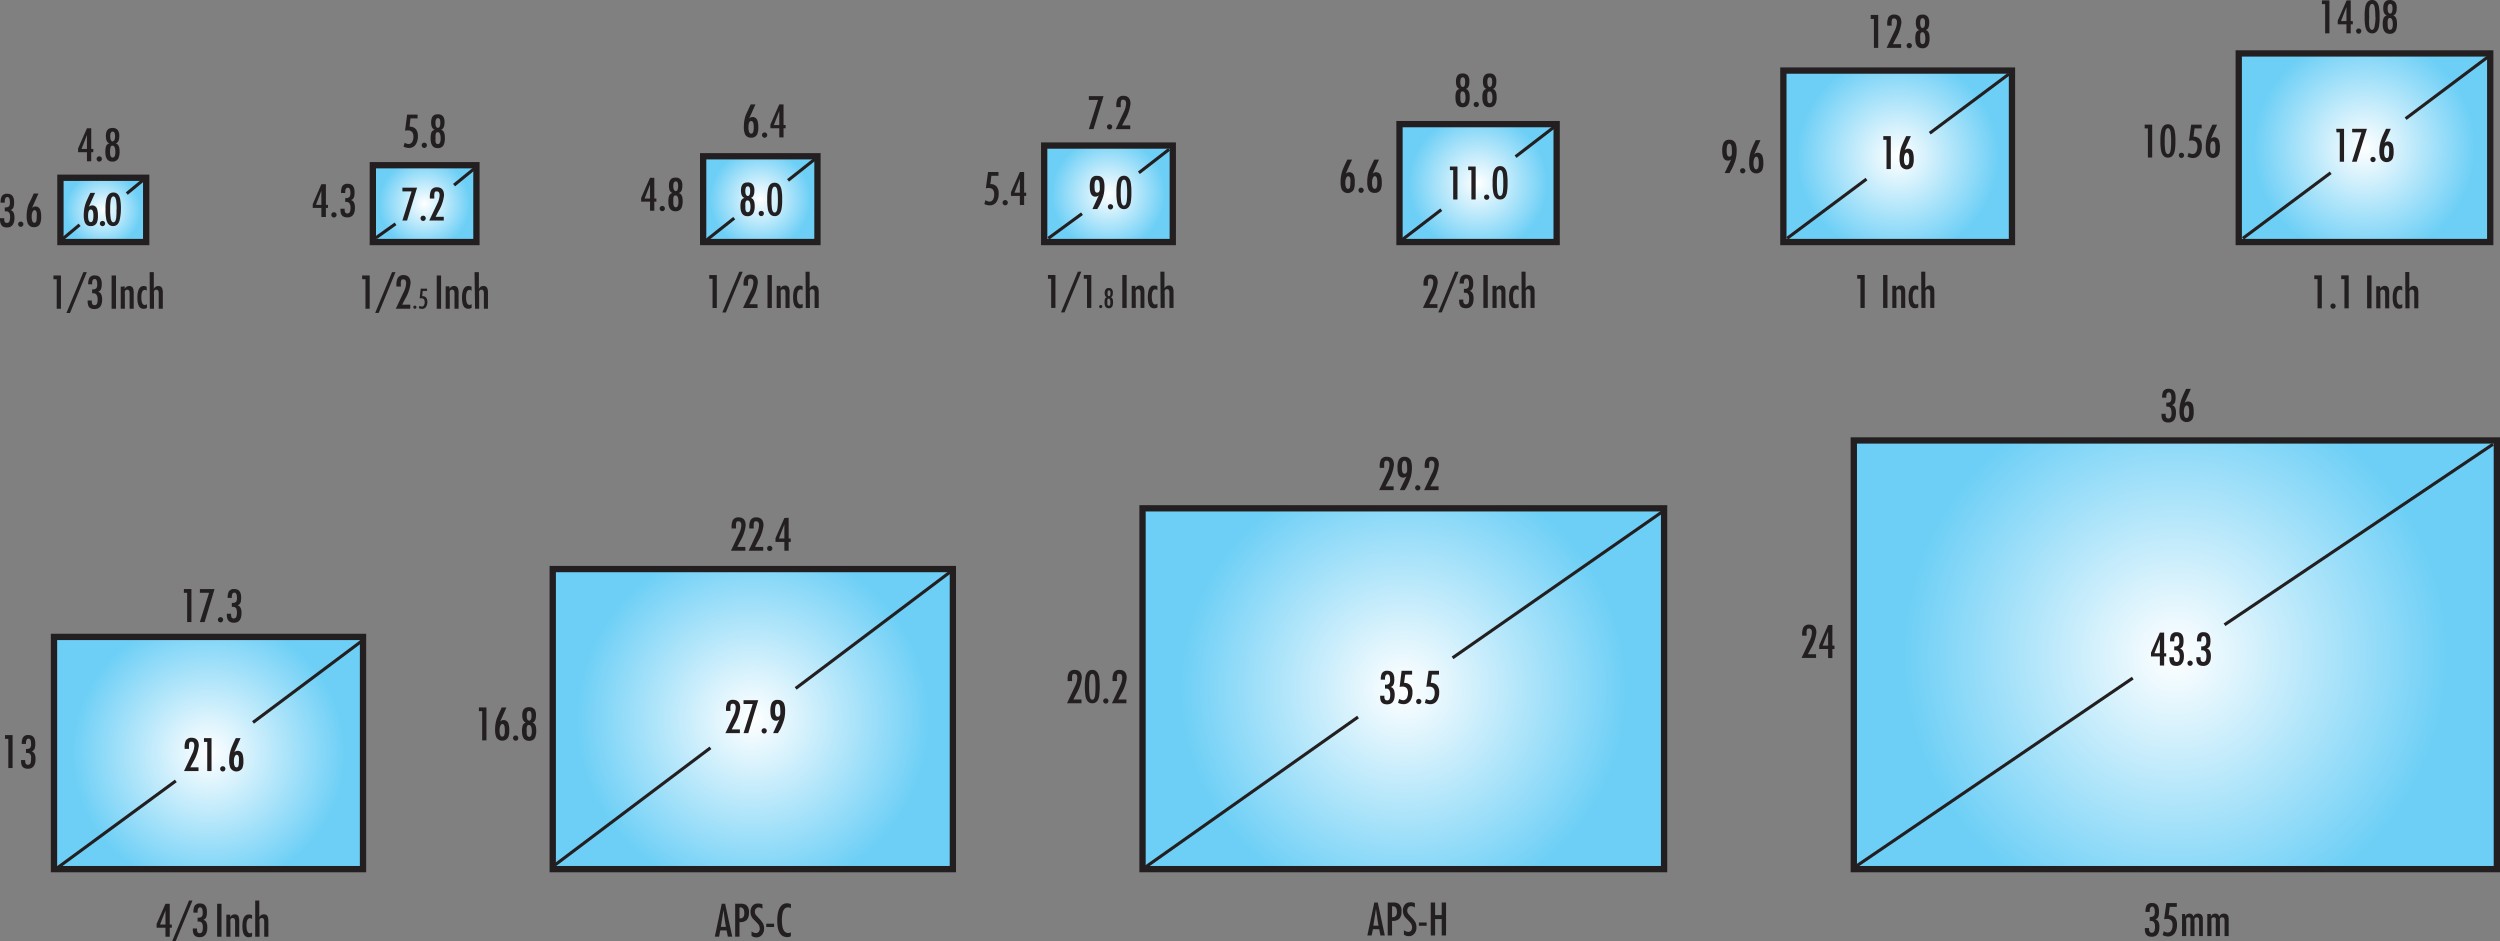 <svg xmlns="http://www.w3.org/2000/svg" xmlns:xlink="http://www.w3.org/1999/xlink" viewBox="0 0 396.75 149.38"><rect x="0" y="0" width="396.75" height="149.38" fill="#808080" stroke="none"/><defs><style>.cls-1,.cls-10,.cls-11,.cls-13,.cls-2,.cls-3,.cls-4,.cls-5,.cls-6,.cls-7,.cls-8,.cls-9{stroke:#231f20;}.cls-1{fill:url(#Cyan_radial_);}.cls-2{fill:url(#Cyan_radial_2);}.cls-3{fill:url(#Cyan_radial_3);}.cls-4{fill:url(#Cyan_radial_4);}.cls-5{fill:url(#Cyan_radial_5);}.cls-6{fill:url(#Cyan_radial_6);}.cls-7{fill:url(#Cyan_radial_7);}.cls-8{fill:url(#Cyan_radial_8);}.cls-9{fill:url(#Cyan_radial_9);}.cls-10{fill:url(#Cyan_radial_10);}.cls-11{fill:url(#Cyan_radial_11);}.cls-12{fill:#231f20;}.cls-13{fill:none;stroke-width:0.5px;}</style><radialGradient id="Cyan_radial_" cx="16.39" cy="33.31" r="6.01" gradientUnits="userSpaceOnUse"><stop offset="0" stop-color="#fff"/><stop offset="1" stop-color="#6dcff6"/></radialGradient><radialGradient id="Cyan_radial_2" cx="67.39" cy="32.32" r="7.24" xlink:href="#Cyan_radial_"/><radialGradient id="Cyan_radial_3" cx="120.66" cy="31.61" r="8.02" xlink:href="#Cyan_radial_"/><radialGradient id="Cyan_radial_4" cx="175.92" cy="30.76" r="9.02" xlink:href="#Cyan_radial_"/><radialGradient id="Cyan_radial_5" cx="234.57" cy="29.06" r="11.02" xlink:href="#Cyan_radial_"/><radialGradient id="Cyan_radial_6" cx="301.17" cy="24.8" r="16.04" xlink:href="#Cyan_radial_"/><radialGradient id="Cyan_radial_7" cx="375.24" cy="23.44" r="17.64" xlink:href="#Cyan_radial_"/><radialGradient id="Cyan_radial_8" cx="33.09" cy="119.51" r="21.69" xlink:href="#Cyan_radial_"/><radialGradient id="Cyan_radial_9" cx="119.47" cy="114.12" r="28.06" xlink:href="#Cyan_radial_"/><radialGradient id="Cyan_radial_10" cx="222.71" cy="109.3" r="35.58" xlink:href="#Cyan_radial_"/><radialGradient id="Cyan_radial_11" cx="345.22" cy="103.92" r="43.36" xlink:href="#Cyan_radial_"/></defs><g id="Layer_2" data-name="Layer 2"><g id="sensor_art" data-name="sensor art"><rect class="cls-1" x="9.59" y="28.21" width="13.61" height="10.2"/><rect class="cls-2" x="59.17" y="26.22" width="16.44" height="12.19"/><rect class="cls-3" x="111.59" y="24.8" width="18.14" height="13.61"/><rect class="cls-4" x="165.71" y="23.1" width="20.41" height="15.31"/><rect class="cls-5" x="222.1" y="19.7" width="24.94" height="18.71"/><rect class="cls-6" x="283.02" y="11.2" width="36.28" height="27.21"/><rect class="cls-7" x="355.29" y="8.48" width="39.91" height="29.93"/><rect class="cls-8" x="8.57" y="101.08" width="49.04" height="36.85"/><rect class="cls-9" x="87.72" y="90.31" width="63.5" height="47.62"/><rect class="cls-10" x="181.32" y="80.67" width="82.77" height="57.26"/><rect class="cls-11" x="294.2" y="69.9" width="102.05" height="68.03"/></g><g id="Layer_1-2" data-name="Layer 1"><path class="cls-12" d="M112.56,43.65h1.2v5.23h-.68V44.24h-.52Z"/><path class="cls-12" d="M117.32,43.12h.55l-2.68,6.47h-.56Z"/><path class="cls-12" d="M119.1,43.58q1.17,0,1.17,1.29a6.47,6.47,0,0,1-.91,2.56l-.44.85h1.3v.6h-2.31l1.27-2.69a3.31,3.31,0,0,0,.38-1.36c0-.42-.16-.62-.47-.62s-.32.14-.37.41a3.62,3.62,0,0,0,0,.59v.13H118v-.18a2.54,2.54,0,0,1,.18-1.11A1,1,0,0,1,119.1,43.58Z"/><path class="cls-12" d="M122.49,43.65v5.23h-.69V43.65Z"/><path class="cls-12" d="M123.87,45.37v.4a.77.77,0,0,1,.72-.45.6.6,0,0,1,.62.37,2.12,2.12,0,0,1,.1.78v2.41h-.65V46.45c0-.37-.13-.55-.39-.55a.34.34,0,0,0-.36.28,2,2,0,0,0,0,.51v2.19h-.65V45.37Z"/><path class="cls-12" d="M127.37,45.43v.66h0a.33.33,0,0,0-.3-.16c-.38,0-.58.39-.58,1.16s.19,1.23.57,1.23a.56.56,0,0,0,.33-.13v.6a1,1,0,0,1-.53.14c-.69,0-1-.59-1-1.78s.34-1.83,1-1.83A1.31,1.31,0,0,1,127.37,45.43Z"/><path class="cls-12" d="M127.84,43.12h.65v2.65a.77.77,0,0,1,.72-.45.6.6,0,0,1,.62.37,2.12,2.12,0,0,1,.1.78v2.41h-.65V46.45c0-.37-.13-.55-.39-.55a.34.34,0,0,0-.36.28,2,2,0,0,0,0,.51v2.19h-.65Z"/><path class="cls-12" d="M14.48,20.36v3.28h.33v.51h-.33v1.44H13.8V24.15H12.39v-.59l1.41-3.2Zm-.68,3.28V21.42l-.86,2.22Z"/><path class="cls-12" d="M15.75,25.65a.41.41,0,0,1-.29-.13.42.42,0,0,1-.13-.3.41.41,0,0,1,.13-.29.4.4,0,0,1,.29-.12.42.42,0,0,1,.3.12.4.4,0,0,1,.12.29.41.41,0,0,1-.12.3A.43.43,0,0,1,15.75,25.65Z"/><path class="cls-12" d="M17.37,22.76h0q-.57-.2-.57-1.17c0-.86.35-1.28,1-1.28a1,1,0,0,1,.89.34,1.47,1.47,0,0,1,.24.94q0,1-.57,1.17h0c.41.1.62.52.62,1.26a2.55,2.55,0,0,1-.2,1.12,1,1,0,0,1-.93.51c-.76,0-1.13-.51-1.13-1.53a3.24,3.24,0,0,1,.08-.82A.74.74,0,0,1,17.37,22.76ZM17.88,25c.29,0,.43-.29.43-.88s-.14-1-.43-1-.31.13-.37.39a3,3,0,0,0-.05.63C17.46,24.74,17.6,25,17.88,25Zm0-2.58c.25,0,.38-.27.38-.8s-.13-.73-.38-.73-.39.24-.39.73S17.63,22.45,17.89,22.45Z"/><path class="cls-12" d="M119.14,16.57h.75l-1,2.24h0a.78.78,0,0,1,.54-.24.8.8,0,0,1,.78.58,3.3,3.3,0,0,1,.13,1.07,2.6,2.6,0,0,1-.18,1.11,1,1,0,0,1-.94.52,1,1,0,0,1-1-.58,3.06,3.06,0,0,1-.17-1.19,5.66,5.66,0,0,1,.3-1.83C118.48,18,118.73,17.41,119.14,16.57Zm.48,3.66a2.55,2.55,0,0,0-.05-.63q-.09-.39-.36-.39c-.28,0-.43.34-.43,1s.15,1,.43,1S119.62,20.9,119.62,20.23Z"/><path class="cls-12" d="M121.34,21.86a.43.43,0,0,1-.41-.43.41.41,0,0,1,.41-.41.41.41,0,0,1,.3.12.4.4,0,0,1,.12.29.41.41,0,0,1-.12.3A.42.42,0,0,1,121.34,21.86Z"/><path class="cls-12" d="M124.35,16.57v3.28h.33v.51h-.33V21.8h-.68V20.36h-1.41v-.59l1.41-3.2Zm-.68,3.28V17.63l-.86,2.22Z"/><path class="cls-12" d="M64.61,18.19h1.66v.6H65.14L65,20.11a1.22,1.22,0,0,1,1,.39,1.67,1.67,0,0,1,.32,1.08A2.37,2.37,0,0,1,66,22.89a1.25,1.25,0,0,1-1.15.59,2,2,0,0,1-.81-.21l.18-.62a1.41,1.41,0,0,0,.61.21.66.66,0,0,0,.62-.41,1.61,1.61,0,0,0,.16-.76q0-1-.9-1a1.91,1.91,0,0,0-.43.06Z"/><path class="cls-12" d="M67.33,23.48a.37.37,0,0,1-.29-.13.41.41,0,0,1-.12-.3.41.41,0,0,1,.41-.41.41.41,0,0,1,.3.12.4.4,0,0,1,.12.29.41.41,0,0,1-.12.3A.38.38,0,0,1,67.33,23.48Z"/><path class="cls-12" d="M69,20.59h0c-.39-.13-.58-.52-.58-1.17,0-.85.35-1.28,1-1.28a1.07,1.07,0,0,1,.9.34,1.56,1.56,0,0,1,.23.94q0,1-.57,1.17h0c.42.1.62.52.62,1.26A2.54,2.54,0,0,1,70.41,23a1,1,0,0,1-.94.51c-.75,0-1.13-.51-1.13-1.53a3.24,3.24,0,0,1,.08-.82A.76.76,0,0,1,69,20.59Zm.5,2.27c.29,0,.43-.29.43-.88s-.14-1-.43-1-.31.13-.37.39a3.21,3.21,0,0,0,0,.63C69.05,22.57,69.19,22.86,69.46,22.86Zm0-2.58c.25,0,.38-.27.38-.8s-.13-.73-.38-.73-.39.25-.39.73S69.21,20.28,69.47,20.28Z"/><path class="cls-12" d="M172.8,15.26h2.33l-1.59,5.23h-.74l1.46-4.63H172.8Z"/><path class="cls-12" d="M176.1,20.55a.38.38,0,0,1-.3-.13.4.4,0,0,1-.12-.29.41.41,0,0,1,.12-.3.44.44,0,0,1,.3-.11.44.44,0,0,1,.29.11.41.41,0,0,1,.12.3.4.4,0,0,1-.12.29A.37.37,0,0,1,176.1,20.55Z"/><path class="cls-12" d="M178.25,15.2c.78,0,1.16.43,1.16,1.29a6.41,6.41,0,0,1-.9,2.56l-.44.85h1.3v.59h-2.31l1.27-2.68a3.31,3.31,0,0,0,.38-1.36c0-.42-.16-.63-.47-.63s-.32.14-.37.42a3.56,3.56,0,0,0,0,.58V17h-.71v-.19a2.52,2.52,0,0,1,.18-1.1A1,1,0,0,1,178.25,15.2Z"/><path class="cls-12" d="M1,33.54H.76v-.63H.85a.76.76,0,0,0,.59-.18,1.06,1.06,0,0,0,.13-.62c0-.55-.13-.84-.4-.84S.76,31.5.76,32v.16H.1v0a2.11,2.11,0,0,1,.17-1,.94.94,0,0,1,.88-.41c.73,0,1.09.45,1.09,1.35a2.71,2.71,0,0,1-.08.74.76.76,0,0,1-.5.5h0c.43.11.64.51.64,1.21,0,1-.4,1.55-1.2,1.55S0,35.6,0,34.79v-.16H.67v.17c0,.39.14.58.43.58A.43.43,0,0,0,1.53,35a2.24,2.24,0,0,0,.07-.62C1.6,33.83,1.39,33.54,1,33.54Z"/><path class="cls-12" d="M3.28,36A.37.37,0,0,1,3,35.87a.41.41,0,0,1-.13-.29.42.42,0,0,1,.13-.3.44.44,0,0,1,.29-.11.46.46,0,0,1,.3.11.41.41,0,0,1,.12.3.4.4,0,0,1-.12.29A.39.39,0,0,1,3.28,36Z"/><path class="cls-12" d="M5.35,30.71H6.1L5.08,33h0a.77.77,0,0,1,.54-.23.78.78,0,0,1,.78.58,3.19,3.19,0,0,1,.13,1.06,2.65,2.65,0,0,1-.18,1.12,1,1,0,0,1-.94.52,1,1,0,0,1-1-.59,3,3,0,0,1-.18-1.18,5.57,5.57,0,0,1,.3-1.83C4.69,32.11,5,31.55,5.35,30.71Zm.48,3.67a3.39,3.39,0,0,0,0-.64c-.06-.26-.19-.39-.37-.39s-.43.34-.43,1,.15,1,.43,1S5.83,35.05,5.83,34.38Z"/><path class="cls-12" d="M103.84,28.23v3.28h.33V32h-.33v1.44h-.68V32h-1.41v-.59l1.41-3.2Zm-.68,3.28V29.29l-.86,2.22Z"/><path class="cls-12" d="M105.11,33.51a.41.41,0,0,1-.42-.42.4.4,0,0,1,.12-.29.41.41,0,0,1,.3-.12.41.41,0,0,1,.41.41.41.41,0,0,1-.12.3A.4.4,0,0,1,105.11,33.51Z"/><path class="cls-12" d="M106.73,30.63v0c-.38-.12-.57-.51-.57-1.16,0-.86.34-1.28,1-1.28a1,1,0,0,1,.89.34,1.47,1.47,0,0,1,.24.94q0,1-.57,1.17h0c.41.1.62.52.62,1.26a2.55,2.55,0,0,1-.2,1.12,1,1,0,0,1-.93.51q-1.14,0-1.14-1.53a2.76,2.76,0,0,1,.09-.82A.74.74,0,0,1,106.73,30.63Zm.51,2.27c.29,0,.43-.29.43-.88s-.14-1-.43-1-.32.13-.38.39a4.26,4.26,0,0,0,0,.63C106.82,32.61,107,32.9,107.24,32.9Zm0-2.58c.25,0,.38-.27.38-.8s-.13-.73-.38-.73-.39.24-.39.73S107,30.32,107.25,30.32Z"/><path class="cls-12" d="M51.72,29.23v3.28h.33V33h-.33v1.44H51V33H49.63v-.59L51,29.23ZM51,32.51V30.29l-.86,2.22Z"/><path class="cls-12" d="M53,34.52a.42.42,0,0,1-.3-.13.41.41,0,0,1-.12-.3.4.4,0,0,1,.12-.29.41.41,0,0,1,.3-.12.4.4,0,0,1,.29.12.41.41,0,0,1,.13.29.42.42,0,0,1-.13.3A.41.41,0,0,1,53,34.52Z"/><path class="cls-12" d="M55,32.05h-.21v-.62h.09a.72.72,0,0,0,.59-.19,1,1,0,0,0,.14-.61c0-.56-.14-.84-.41-.84s-.41.23-.41.68v.16h-.66v-.05a2.22,2.22,0,0,1,.17-1,.92.92,0,0,1,.88-.41c.73,0,1.09.45,1.09,1.35a2.76,2.76,0,0,1-.08.74.74.74,0,0,1-.5.49v0c.43.11.64.51.64,1.21,0,1-.4,1.54-1.2,1.54s-1.1-.4-1.1-1.21v-.16h.67v.17c0,.39.14.58.43.58a.43.43,0,0,0,.43-.36,2,2,0,0,0,.07-.62Q55.58,32.05,55,32.05Z"/><path class="cls-12" d="M156.8,27.3h1.66v.6h-1.13l-.16,1.32a1.22,1.22,0,0,1,1,.39,1.66,1.66,0,0,1,.32,1.08,2.29,2.29,0,0,1-.32,1.31,1.25,1.25,0,0,1-1.15.59,2,2,0,0,1-.81-.21l.18-.62A1.41,1.41,0,0,0,157,32a.68.68,0,0,0,.63-.41,1.75,1.75,0,0,0,.15-.76q0-1-.9-1a1.91,1.91,0,0,0-.43.06Z"/><path class="cls-12" d="M159.52,32.59a.43.43,0,0,1-.41-.43.41.41,0,0,1,.41-.41.41.41,0,0,1,.3.12.4.4,0,0,1,.12.29.41.41,0,0,1-.12.3A.42.42,0,0,1,159.52,32.59Z"/><path class="cls-12" d="M162.53,27.3v3.28h.33v.51h-.33v1.44h-.68V31.09h-1.41V30.5l1.41-3.2Zm-.68,3.28V28.36L161,30.58Z"/><path class="cls-12" d="M14.34,30.61h.75l-1,2.23v0a.78.78,0,0,1,.54-.24.79.79,0,0,1,.78.58,3.23,3.23,0,0,1,.13,1.06,2.62,2.62,0,0,1-.18,1.12,1,1,0,0,1-.94.52.94.94,0,0,1-.95-.58,3,3,0,0,1-.18-1.19,5.62,5.62,0,0,1,.3-1.83C13.68,32,13.93,31.45,14.34,30.61Zm.48,3.66a2.55,2.55,0,0,0-.05-.63q-.09-.39-.36-.39c-.28,0-.43.33-.43,1s.15,1,.43,1S14.82,34.94,14.82,34.27Z"/><path class="cls-12" d="M16.27,35.9a.42.42,0,0,1-.3-.13.41.41,0,0,1-.12-.3.4.4,0,0,1,.12-.29.41.41,0,0,1,.3-.12.41.41,0,0,1,.41.41.43.43,0,0,1-.41.43Z"/><path class="cls-12" d="M18,30.55c.54,0,.89.34,1.06,1a7.84,7.84,0,0,1,.13,1.65A7.88,7.88,0,0,1,19,34.88c-.17.68-.52,1-1.06,1s-.89-.34-1.06-1a7.25,7.25,0,0,1-.13-1.66,7.21,7.21,0,0,1,.13-1.65C17.09,30.89,17.44,30.55,18,30.55Zm.51,2.67a9.34,9.34,0,0,0-.08-1.43c-.08-.41-.22-.62-.43-.62s-.36.21-.43.62a9.34,9.34,0,0,0-.08,1.43,9.4,9.4,0,0,0,.08,1.44c.07.41.22.62.43.62s.35-.21.43-.62A9.4,9.4,0,0,0,18.49,33.22Z"/><path class="cls-12" d="M118.16,31.41h0c-.38-.13-.57-.51-.57-1.17,0-.85.34-1.28,1-1.28a1,1,0,0,1,.89.34,1.49,1.49,0,0,1,.24.94q0,1-.57,1.17h0c.41.1.62.53.62,1.27a2.47,2.47,0,0,1-.2,1.11,1,1,0,0,1-.93.52c-.76,0-1.13-.52-1.13-1.54a2.83,2.83,0,0,1,.08-.82A.74.74,0,0,1,118.16,31.41Zm.51,2.27c.29,0,.43-.29.43-.87s-.14-1-.43-1-.31.13-.38.4a4.05,4.05,0,0,0,0,.63Q118.25,33.68,118.67,33.68Zm0-2.58c.25,0,.38-.27.38-.8s-.13-.73-.38-.73-.39.25-.39.73S118.42,31.1,118.68,31.1Z"/><path class="cls-12" d="M120.81,34.3a.37.37,0,0,1-.29-.13.41.41,0,0,1-.12-.3.4.4,0,0,1,.12-.29.44.44,0,0,1,.29-.11.44.44,0,0,1,.3.11.4.4,0,0,1,.12.29.41.41,0,0,1-.12.3A.38.38,0,0,1,120.81,34.3Z"/><path class="cls-12" d="M122.94,29c.54,0,.89.34,1.06,1a7.09,7.09,0,0,1,.13,1.65,7.09,7.09,0,0,1-.13,1.65c-.17.68-.52,1-1.06,1s-.89-.35-1.06-1a7.87,7.87,0,0,1-.12-1.65,7.87,7.87,0,0,1,.12-1.65C122.05,29.29,122.41,29,122.94,29Zm.51,2.68a9.4,9.4,0,0,0-.08-1.44c-.07-.41-.21-.62-.43-.62s-.35.21-.43.62a9.75,9.75,0,0,0-.07,1.44,9.69,9.69,0,0,0,.07,1.43c.08.42.22.62.43.62s.36-.2.43-.62A9.34,9.34,0,0,0,123.45,31.63Z"/><path class="cls-12" d="M63.86,29.78h2.33L64.6,35h-.74l1.46-4.63H63.86Z"/><path class="cls-12" d="M67.16,35.07a.42.42,0,0,1-.3-.13.41.41,0,0,1-.12-.3.4.4,0,0,1,.12-.29.41.41,0,0,1,.3-.12.41.41,0,0,1,.41.41.43.43,0,0,1-.41.43Z"/><path class="cls-12" d="M69.31,29.72c.78,0,1.16.43,1.16,1.29a6.41,6.41,0,0,1-.9,2.56l-.44.84h1.3V35H68.12l1.27-2.68A3.31,3.31,0,0,0,69.77,31c0-.42-.16-.63-.47-.63s-.32.14-.37.42a3.56,3.56,0,0,0,0,.58v.14h-.71v-.19a2.49,2.49,0,0,1,.18-1.1A1,1,0,0,1,69.31,29.72Z"/><path class="cls-12" d="M174.14,33.18h-.77l1-2.18,0,0a.7.7,0,0,1-.52.21c-.6,0-.9-.51-.9-1.52a3.22,3.22,0,0,1,.16-1.19.94.94,0,0,1,1-.59,1,1,0,0,1,1,.58,3.19,3.19,0,0,1,.17,1.19,5.13,5.13,0,0,1-.21,1.5,9.38,9.38,0,0,1-.58,1.4Zm0-2.61c.2,0,.33-.14.39-.41a4.26,4.26,0,0,0,0-.63c0-.68-.14-1-.43-1s-.4.35-.4,1.06S173.82,30.57,174.09,30.57Z"/><path class="cls-12" d="M176.24,33.24a.38.38,0,0,1-.3-.13.41.41,0,0,1-.12-.3.4.4,0,0,1,.12-.29.41.41,0,0,1,.3-.12.41.41,0,0,1,.41.41.41.41,0,0,1-.12.3A.37.37,0,0,1,176.24,33.24Z"/><path class="cls-12" d="M178.37,27.89c.53,0,.89.34,1.06,1a7.87,7.87,0,0,1,.12,1.65,8,8,0,0,1-.12,1.65c-.17.68-.53,1-1.06,1s-.89-.34-1.06-1a7.21,7.21,0,0,1-.13-1.65,7.09,7.09,0,0,1,.13-1.65C177.48,28.23,177.83,27.89,178.37,27.89Zm.51,2.68a9.4,9.4,0,0,0-.08-1.44c-.08-.41-.22-.62-.43-.62s-.36.21-.43.62a9.4,9.4,0,0,0-.08,1.44,9.34,9.34,0,0,0,.08,1.43c.07.41.22.62.43.62s.35-.21.43-.62A9.34,9.34,0,0,0,178.88,30.57Z"/><path class="cls-12" d="M231.64,14.11h0c-.39-.13-.58-.51-.58-1.17,0-.85.35-1.28,1-1.28a1.07,1.07,0,0,1,.9.34,1.5,1.5,0,0,1,.23.94c0,.66-.19,1.05-.56,1.18h0c.41.1.61.53.61,1.27a2.49,2.49,0,0,1-.19,1.11,1,1,0,0,1-.94.52c-.75,0-1.13-.51-1.13-1.54a3.24,3.24,0,0,1,.08-.82A.77.77,0,0,1,231.64,14.11Zm.5,2.27c.29,0,.44-.29.44-.87s-.15-1-.44-1-.31.13-.37.4a3.08,3.08,0,0,0,0,.63C231.73,16.09,231.87,16.38,232.14,16.38Zm0-2.58c.26,0,.38-.26.38-.8s-.12-.73-.38-.73-.39.25-.39.73S231.89,13.8,232.15,13.8Z"/><path class="cls-12" d="M234.29,17a.38.38,0,0,1-.3-.13.4.4,0,0,1-.12-.29.41.41,0,0,1,.12-.3.44.44,0,0,1,.3-.11.44.44,0,0,1,.29.11.41.41,0,0,1,.12.3.4.4,0,0,1-.12.29A.37.37,0,0,1,234.29,17Z"/><path class="cls-12" d="M235.91,14.11h0c-.38-.13-.57-.51-.57-1.17,0-.85.34-1.28,1-1.28a1,1,0,0,1,.89.34,1.49,1.49,0,0,1,.24.94c0,.66-.19,1.05-.57,1.18h0c.41.1.62.53.62,1.27a2.47,2.47,0,0,1-.2,1.11,1,1,0,0,1-.94.52c-.75,0-1.13-.51-1.13-1.54a2.76,2.76,0,0,1,.09-.82A.74.74,0,0,1,235.91,14.11Zm.51,2.27c.29,0,.43-.29.43-.87s-.14-1-.43-1-.32.13-.38.4a4.05,4.05,0,0,0,0,.63Q236,16.38,236.42,16.38Zm0-2.58c.26,0,.39-.26.39-.8s-.13-.73-.39-.73-.38.25-.38.73S236.17,13.8,236.42,13.8Z"/><path class="cls-12" d="M213.82,25.33h.75l-1,2.23h0a.81.81,0,0,1,.54-.23.78.78,0,0,1,.78.58A3.19,3.19,0,0,1,215,29a2.62,2.62,0,0,1-.18,1.12,1.09,1.09,0,0,1-1.89-.06,3.06,3.06,0,0,1-.18-1.19,5.57,5.57,0,0,1,.3-1.83C213.16,26.73,213.42,26.16,213.82,25.33ZM214.3,29a3.34,3.34,0,0,0,0-.63c-.06-.27-.18-.4-.36-.4s-.44.34-.44,1,.15,1,.44,1S214.3,29.66,214.3,29Z"/><path class="cls-12" d="M216,30.61a.4.4,0,0,1-.29-.12.44.44,0,0,1-.12-.3.38.38,0,0,1,.12-.29.4.4,0,0,1,.29-.12.41.41,0,0,1,.3.12.38.38,0,0,1,.12.29.44.44,0,0,1-.12.3A.41.41,0,0,1,216,30.61Z"/><path class="cls-12" d="M218.09,25.33h.75l-1,2.23h0a.81.81,0,0,1,.53-.23.78.78,0,0,1,.78.58,3.14,3.14,0,0,1,.14,1.06,2.62,2.62,0,0,1-.18,1.12,1,1,0,0,1-1,.52,1,1,0,0,1-.95-.58,3.06,3.06,0,0,1-.18-1.19,5.33,5.33,0,0,1,.31-1.83C217.44,26.73,217.69,26.16,218.09,25.33Zm.49,3.66a3.17,3.17,0,0,0-.05-.63c-.06-.27-.18-.4-.36-.4s-.43.34-.43,1,.14,1,.43,1S218.58,29.66,218.58,29Z"/><path class="cls-12" d="M230.1,26.43h1.2v5.23h-.68V27h-.52Z"/><path class="cls-12" d="M233,26.43h1.19v5.23h-.68V27H233Z"/><path class="cls-12" d="M235.94,31.71a.41.41,0,0,1-.3-.12.44.44,0,0,1-.12-.3.38.38,0,0,1,.12-.29.41.41,0,0,1,.3-.12.4.4,0,0,1,.29.12.38.38,0,0,1,.12.29.44.44,0,0,1-.12.3A.4.4,0,0,1,235.94,31.71Z"/><path class="cls-12" d="M238.07,26.36c.53,0,.89.35,1.06,1a7.87,7.87,0,0,1,.12,1.65,7.87,7.87,0,0,1-.12,1.65c-.17.69-.53,1-1.06,1s-.89-.34-1.06-1a7.09,7.09,0,0,1-.13-1.65,7.09,7.09,0,0,1,.13-1.65C237.18,26.71,237.53,26.36,238.07,26.36Zm.5,2.68a9.94,9.94,0,0,0-.07-1.44c-.08-.41-.22-.61-.43-.61s-.36.2-.43.61a9.59,9.59,0,0,0-.08,1.44,9.4,9.4,0,0,0,.08,1.44c.07.41.22.62.43.62s.35-.21.43-.62A9.75,9.75,0,0,0,238.57,29Z"/><path class="cls-12" d="M296.88,2.37h1.19V7.6h-.68V3h-.51Z"/><path class="cls-12" d="M300.59,2.31c.78,0,1.16.43,1.16,1.29a6.46,6.46,0,0,1-.9,2.56l-.44.84h1.3v.6H299.4l1.27-2.68a3.31,3.31,0,0,0,.38-1.36c0-.42-.16-.63-.47-.63s-.32.14-.37.42a3.47,3.47,0,0,0,0,.58v.14h-.71V3.88a2.49,2.49,0,0,1,.18-1.1A1,1,0,0,1,300.59,2.31Z"/><path class="cls-12" d="M303,7.66a.43.43,0,0,1-.3-.13.41.41,0,0,1-.12-.3.4.4,0,0,1,.12-.29.42.42,0,0,1,.3-.12.4.4,0,0,1,.29.12.37.37,0,0,1,.13.29.38.38,0,0,1-.13.3A.41.41,0,0,1,303,7.66Z"/><path class="cls-12" d="M304.61,4.77h0q-.57-.2-.57-1.17c0-.86.34-1.28,1-1.28a1,1,0,0,1,.89.34,1.49,1.49,0,0,1,.24.94q0,1-.57,1.17h0c.41.1.62.52.62,1.26a2.52,2.52,0,0,1-.2,1.12,1,1,0,0,1-.93.51c-.76,0-1.13-.51-1.13-1.53a2.83,2.83,0,0,1,.08-.82A.74.74,0,0,1,304.61,4.77ZM305.12,7c.29,0,.43-.29.43-.88s-.14-1-.43-1-.32.13-.38.39a4.26,4.26,0,0,0,0,.63C304.7,6.75,304.84,7,305.12,7Zm0-2.58c.25,0,.38-.27.38-.8s-.13-.73-.38-.73-.39.24-.39.73S304.87,4.46,305.13,4.46Z"/><path class="cls-12" d="M298.88,21.6h1.19v5.23h-.68V22.19h-.51Z"/><path class="cls-12" d="M302.51,21.6h.75l-1,2.23h0a.83.83,0,0,1,.54-.23.78.78,0,0,1,.78.58,3.19,3.19,0,0,1,.13,1.06,2.62,2.62,0,0,1-.18,1.12,1.09,1.09,0,0,1-1.89-.06,3.06,3.06,0,0,1-.18-1.19,5.57,5.57,0,0,1,.3-1.83C301.86,23,302.11,22.43,302.51,21.6Zm.49,3.66a3.17,3.17,0,0,0-.05-.63c-.06-.27-.18-.4-.36-.4s-.43.34-.43,1,.14,1,.43,1S303,25.93,303,25.26Z"/><path class="cls-12" d="M274.47,27.47h-.77l1.05-2.19h0a.74.74,0,0,1-.53.21c-.6,0-.9-.51-.9-1.52a3,3,0,0,1,.17-1.2.93.93,0,0,1,.95-.59,1,1,0,0,1,1,.59,3.15,3.15,0,0,1,.17,1.19,5.23,5.23,0,0,1-.21,1.5,9.34,9.34,0,0,1-.58,1.39Zm0-2.62c.19,0,.32-.14.38-.41a4.05,4.05,0,0,0,0-.63c0-.67-.14-1-.42-1s-.41.35-.41,1.05S274.15,24.85,274.43,24.85Z"/><path class="cls-12" d="M276.57,27.52a.42.42,0,0,1-.3-.12.44.44,0,0,1-.12-.3.38.38,0,0,1,.12-.29.42.42,0,0,1,.3-.12.4.4,0,0,1,.29.12.36.36,0,0,1,.13.29.41.41,0,0,1-.13.3A.4.4,0,0,1,276.57,27.52Z"/><path class="cls-12" d="M278.64,22.24h.75l-1,2.23h0a.81.81,0,0,1,.54-.23.78.78,0,0,1,.78.58,3.19,3.19,0,0,1,.13,1.06,2.62,2.62,0,0,1-.18,1.12,1.09,1.09,0,0,1-1.89-.06,3.06,3.06,0,0,1-.18-1.19,5.57,5.57,0,0,1,.3-1.83A17.52,17.52,0,0,1,278.64,22.24Zm.48,3.66a2.55,2.55,0,0,0-.05-.63c-.06-.27-.18-.4-.36-.4s-.43.34-.43,1,.15,1,.43,1S279.12,26.57,279.12,25.9Z"/><path class="cls-12" d="M294.74,43.64h1.19v5.23h-.68V44.23h-.51Z"/><path class="cls-12" d="M299.54,43.64v5.23h-.69V43.64Z"/><path class="cls-12" d="M300.92,45.36v.41a.77.77,0,0,1,.72-.46.6.6,0,0,1,.62.37,2.12,2.12,0,0,1,.1.78v2.41h-.65V46.45c0-.37-.13-.56-.39-.56a.35.35,0,0,0-.36.29,2.35,2.35,0,0,0,0,.5v2.19h-.65V45.36Z"/><path class="cls-12" d="M304.42,45.43v.65h0a.36.36,0,0,0-.31-.16c-.38,0-.57.39-.57,1.16s.18,1.23.56,1.23a.56.56,0,0,0,.33-.13v.6a1,1,0,0,1-.53.14c-.68,0-1-.59-1-1.77s.35-1.84,1-1.84A1.14,1.14,0,0,1,304.42,45.43Z"/><path class="cls-12" d="M304.89,43.11h.65v2.66a.77.77,0,0,1,.72-.46.6.6,0,0,1,.62.37,2.12,2.12,0,0,1,.1.78v2.41h-.65V46.45c0-.37-.13-.56-.39-.56a.35.35,0,0,0-.36.29,2.35,2.35,0,0,0,0,.5v2.19h-.65Z"/><path class="cls-12" d="M29.18,93.48h1.2v5.24H29.7V94.08h-.52Z"/><path class="cls-12" d="M31.72,93.48h2.33l-1.58,5.24h-.75l1.46-4.64H31.72Z"/><path class="cls-12" d="M35,98.77a.41.41,0,0,1-.3-.12.44.44,0,0,1-.12-.3.38.38,0,0,1,.12-.29.41.41,0,0,1,.3-.12.4.4,0,0,1,.29.12.38.38,0,0,1,.12.29.44.44,0,0,1-.12.3A.4.4,0,0,1,35,98.77Z"/><path class="cls-12" d="M37,96.31h-.21v-.63h.09a.76.76,0,0,0,.59-.18,1,1,0,0,0,.14-.61c0-.56-.14-.84-.41-.84s-.41.22-.41.68v.16h-.66v0a2.24,2.24,0,0,1,.17-1,.94.94,0,0,1,.88-.41c.73,0,1.09.45,1.09,1.35a2.71,2.71,0,0,1-.08.74.74.74,0,0,1-.5.5h0c.43.11.64.51.64,1.21,0,1-.4,1.55-1.2,1.55S36,98.37,36,97.56V97.4h.67v.17c0,.39.14.58.43.58a.43.43,0,0,0,.43-.36,1.88,1.88,0,0,0,.07-.61Q37.61,96.31,37,96.31Z"/><path class="cls-12" d="M30.38,117.08q1.17,0,1.17,1.29a6.41,6.41,0,0,1-.9,2.56l-.45.85h1.3v.59H29.2l1.27-2.68a3.28,3.28,0,0,0,.37-1.36c0-.42-.15-.62-.46-.62s-.33.13-.38.41a3.56,3.56,0,0,0,0,.58v.14h-.7v-.18a2.54,2.54,0,0,1,.18-1.11A1,1,0,0,1,30.38,117.08Z"/><path class="cls-12" d="M32.37,117.14h1.2v5.23h-.68v-4.63h-.52Z"/><path class="cls-12" d="M35.36,122.43a.41.41,0,0,1-.3-.12.44.44,0,0,1-.12-.3.37.37,0,0,1,.12-.29.41.41,0,0,1,.3-.12.4.4,0,0,1,.29.12.37.37,0,0,1,.12.29.44.44,0,0,1-.12.3A.4.4,0,0,1,35.36,122.43Z"/><path class="cls-12" d="M37.42,117.14h.76l-1,2.24h0a.76.76,0,0,1,.53-.23.79.79,0,0,1,.79.58,3.48,3.48,0,0,1,.13,1.06,2.65,2.65,0,0,1-.18,1.12,1.09,1.09,0,0,1-1.9-.07,3,3,0,0,1-.18-1.18,5.33,5.33,0,0,1,.31-1.83C36.77,118.55,37,118,37.42,117.14Zm.49,3.67a3,3,0,0,0,0-.63c-.06-.27-.18-.4-.36-.4s-.43.34-.43,1,.14,1,.43,1S37.91,121.48,37.91,120.81Z"/><path class="cls-12" d="M.8,116.66H2v5.23H1.32v-4.63H.8Z"/><path class="cls-12" d="M4.32,119.49h-.2v-.63H4.2a.74.74,0,0,0,.6-.19,1,1,0,0,0,.13-.61c0-.56-.13-.84-.4-.84s-.41.23-.41.68v.16H3.45v0a2.07,2.07,0,0,1,.18-1,.92.92,0,0,1,.88-.41c.72,0,1.09.45,1.09,1.35a2.71,2.71,0,0,1-.08.74.76.76,0,0,1-.5.5H5c.43.11.64.51.64,1.21,0,1-.4,1.55-1.2,1.55s-1.1-.41-1.1-1.22v-.16H4v.17c0,.39.15.58.44.58a.43.43,0,0,0,.43-.36,2.32,2.32,0,0,0,.06-.62C5,119.77,4.74,119.49,4.32,119.49Z"/><path class="cls-12" d="M26.94,143.43v3.29h.33v.51h-.33v1.43h-.68v-1.43H24.85v-.6l1.41-3.2Zm-.68,3.29V144.5l-.86,2.22Z"/><path class="cls-12" d="M30,142.91h.55l-2.67,6.47h-.56Z"/><path class="cls-12" d="M31.57,146.26h-.21v-.63h.09a.76.76,0,0,0,.59-.18,1,1,0,0,0,.13-.61c0-.56-.13-.84-.4-.84s-.41.22-.41.68v.16H30.7v-.05a2.11,2.11,0,0,1,.17-1,.94.94,0,0,1,.88-.41c.73,0,1.09.45,1.09,1.35a2.71,2.71,0,0,1-.08.74.74.74,0,0,1-.5.5h0c.43.11.64.51.64,1.21,0,1-.4,1.55-1.2,1.55s-1.1-.41-1.1-1.22v-.16h.66v.17c0,.39.15.58.44.58a.43.43,0,0,0,.43-.36,2.32,2.32,0,0,0,.06-.62C32.19,146.55,32,146.26,31.57,146.26Z"/><path class="cls-12" d="M35.15,143.43v5.23h-.69v-5.23Z"/><path class="cls-12" d="M36.53,145.16v.4a.77.77,0,0,1,.72-.45.6.6,0,0,1,.62.37,2.36,2.36,0,0,1,.1.78v2.4h-.66v-2.42c0-.37-.13-.55-.38-.55a.34.34,0,0,0-.36.28,2,2,0,0,0,0,.51v2.18h-.65v-3.5Z"/><path class="cls-12" d="M40,145.22v.66h0a.33.33,0,0,0-.3-.16c-.39,0-.58.38-.58,1.16s.19,1.23.56,1.23A.56.56,0,0,0,40,148v.6a1.08,1.08,0,0,1-.53.14c-.69,0-1-.59-1-1.78s.34-1.83,1-1.83A1.31,1.31,0,0,1,40,145.22Z"/><path class="cls-12" d="M40.5,142.91h.65v2.65a.77.77,0,0,1,.72-.45.6.6,0,0,1,.62.37,2.36,2.36,0,0,1,.1.78v2.4h-.66v-2.42c0-.37-.13-.55-.38-.55a.34.34,0,0,0-.36.28,2,2,0,0,0,0,.51v2.18H40.5Z"/><path class="cls-12" d="M117.18,82.1c.78,0,1.16.44,1.16,1.3a6.43,6.43,0,0,1-.9,2.55l-.44.85h1.29v.6H116l1.27-2.69a3.27,3.27,0,0,0,.38-1.36c0-.41-.16-.62-.47-.62s-.32.14-.37.41a3.71,3.71,0,0,0,0,.59v.14h-.71v-.19a2.46,2.46,0,0,1,.18-1.1A1,1,0,0,1,117.18,82.1Z"/><path class="cls-12" d="M120,82.1c.78,0,1.17.44,1.17,1.3a6.49,6.49,0,0,1-.91,2.55l-.44.85h1.3v.6h-2.31l1.27-2.69a3.27,3.27,0,0,0,.38-1.36c0-.41-.16-.62-.47-.62s-.32.14-.37.41a3.71,3.71,0,0,0,0,.59v.14h-.71v-.19a2.46,2.46,0,0,1,.18-1.1A1,1,0,0,1,120,82.1Z"/><path class="cls-12" d="M122.15,87.45a.4.4,0,0,1-.29-.12.41.41,0,0,1-.12-.3.38.38,0,0,1,.12-.29.4.4,0,0,1,.29-.12.41.41,0,0,1,.3.12.38.38,0,0,1,.12.29.41.41,0,0,1-.42.42Z"/><path class="cls-12" d="M125.16,82.17v3.28h.33V86h-.33V87.4h-.68V86h-1.41v-.59l1.41-3.2Zm-.68,3.28V83.23l-.86,2.22Z"/><path class="cls-12" d="M116.3,111.06q1.17,0,1.17,1.29a6.41,6.41,0,0,1-.9,2.56l-.45.85h1.3v.59h-2.3l1.27-2.68a3.28,3.28,0,0,0,.37-1.36c0-.42-.15-.63-.46-.63s-.33.14-.38.42a3.56,3.56,0,0,0,0,.58v.14h-.7v-.19a2.49,2.49,0,0,1,.18-1.1A1,1,0,0,1,116.3,111.06Z"/><path class="cls-12" d="M118,111.12h2.33l-1.58,5.23H118l1.46-4.63H118Z"/><path class="cls-12" d="M121.28,116.41a.38.38,0,0,1-.3-.13.41.41,0,0,1-.12-.3.4.4,0,0,1,.12-.29.41.41,0,0,1,.3-.12.41.41,0,0,1,.41.41.41.41,0,0,1-.12.3A.37.37,0,0,1,121.28,116.41Z"/><path class="cls-12" d="M123.45,116.35h-.76l1-2.18v0a.74.74,0,0,1-.53.21c-.6,0-.9-.51-.9-1.52a3.22,3.22,0,0,1,.17-1.19.93.93,0,0,1,1-.59,1,1,0,0,1,1,.58,3.19,3.19,0,0,1,.17,1.19,5.13,5.13,0,0,1-.21,1.5,10.32,10.32,0,0,1-.57,1.4Zm0-2.61c.19,0,.32-.14.38-.41a3.21,3.21,0,0,0,0-.63q0-1-.42-1c-.27,0-.41.35-.41,1.06S123.14,113.74,123.41,113.74Z"/><path class="cls-12" d="M76,112.27h1.2v5.23h-.68v-4.64H76Z"/><path class="cls-12" d="M79.63,112.27h.75l-1,2.23h0a.79.79,0,0,1,.53-.23.78.78,0,0,1,.78.58,3.23,3.23,0,0,1,.13,1.06,2.62,2.62,0,0,1-.18,1.12,1.09,1.09,0,0,1-1.89-.06,3.06,3.06,0,0,1-.18-1.19,5.57,5.57,0,0,1,.3-1.83C79,113.67,79.23,113.1,79.63,112.27Zm.49,3.66a3.17,3.17,0,0,0-.05-.63c-.06-.26-.18-.4-.36-.4s-.43.34-.43,1,.14,1,.43,1S80.12,116.6,80.12,115.93Z"/><path class="cls-12" d="M81.84,117.55a.41.41,0,0,1-.42-.42.38.38,0,0,1,.12-.29.41.41,0,0,1,.3-.12.4.4,0,0,1,.29.12.38.38,0,0,1,.12.29.41.41,0,0,1-.12.3A.4.4,0,0,1,81.84,117.55Z"/><path class="cls-12" d="M83.46,114.67v0c-.38-.12-.58-.51-.58-1.16,0-.86.35-1.28,1.05-1.28a1.08,1.08,0,0,1,.89.33,1.52,1.52,0,0,1,.24.95q0,1-.57,1.17h0c.41.1.61.52.61,1.26a2.57,2.57,0,0,1-.19,1.12,1,1,0,0,1-.94.51c-.75,0-1.13-.51-1.13-1.53a2.72,2.72,0,0,1,.09-.82A.74.74,0,0,1,83.46,114.67Zm.51,2.27c.28,0,.43-.3.43-.88s-.15-1-.43-1-.32.13-.38.39a3.21,3.21,0,0,0,0,.63C83.55,116.64,83.69,116.94,84,116.94Zm0-2.58c.26,0,.38-.27.38-.8s-.12-.73-.38-.73-.38.24-.38.73S83.71,114.36,84,114.36Z"/><path class="cls-12" d="M114.54,143.42h.54l1.13,5.23h-.7l-.2-1h-1l-.19,1h-.68Zm.67,3.67-.14-.76-.26-1.9h0l-.41,2.66Z"/><path class="cls-12" d="M117.36,148.65h-.69v-5.23h.83a1.63,1.63,0,0,1,.9.19,1.36,1.36,0,0,1,.46,1.21,1.7,1.7,0,0,1-.35,1.18,1.46,1.46,0,0,1-1.15.33Zm.1-4.63h-.1v1.72a.65.65,0,0,0,.61-.21,1.11,1.11,0,0,0,.15-.65C118.12,144.3,117.9,144,117.46,144Z"/><path class="cls-12" d="M121,143.52v.7a1.05,1.05,0,0,0-.59-.22.56.56,0,0,0-.44.2.65.65,0,0,0-.17.47.8.8,0,0,0,.19.57l.53.58a4,4,0,0,1,.54.69,1.74,1.74,0,0,1,.2.84,1.44,1.44,0,0,1-.33,1,1.1,1.1,0,0,1-.9.41,1.16,1.16,0,0,1-.76-.25v-.7a1.16,1.16,0,0,0,.69.27.57.57,0,0,0,.46-.22.81.81,0,0,0,.15-.51,1.21,1.21,0,0,0-.39-.84c-.1-.11-.33-.35-.7-.72a1.68,1.68,0,0,1-.38-1.06,1.47,1.47,0,0,1,.29-.94,1.06,1.06,0,0,1,.89-.4A1.49,1.49,0,0,1,121,143.52Z"/><path class="cls-12" d="M121.61,146.59h1.24v.53h-1.24Z"/><path class="cls-12" d="M125.52,143.5v.63a1,1,0,0,0-.45-.13c-.42,0-.7.26-.85.79a5.12,5.12,0,0,0-.13,1.28c0,1.33.34,2,1,2a.88.88,0,0,0,.42-.11v.61a1,1,0,0,1-.56.15c-1.07,0-1.6-.87-1.6-2.6s.52-2.77,1.55-2.77A1.23,1.23,0,0,1,125.52,143.5Z"/><path class="cls-12" d="M220.06,72.49c.77,0,1.16.43,1.16,1.29a6.41,6.41,0,0,1-.9,2.56l-.44.84h1.29v.6h-2.3l1.27-2.68a3.28,3.28,0,0,0,.37-1.36c0-.42-.15-.63-.46-.63s-.33.14-.38.42c0,.1,0,.29,0,.58v.14h-.71v-.19a2.49,2.49,0,0,1,.18-1.1A1,1,0,0,1,220.06,72.49Z"/><path class="cls-12" d="M222.93,77.78h-.77l1.05-2.19h0a.74.74,0,0,1-.53.21c-.6,0-.9-.51-.9-1.52a3,3,0,0,1,.17-1.19.92.92,0,0,1,.95-.59,1,1,0,0,1,1,.58,3.19,3.19,0,0,1,.17,1.19,5.18,5.18,0,0,1-.21,1.5,9.38,9.38,0,0,1-.58,1.4Zm0-2.61c.19,0,.32-.14.38-.41a4.32,4.32,0,0,0,0-.64c0-.67-.14-1-.42-1s-.41.35-.41,1.06S222.61,75.17,222.89,75.17Z"/><path class="cls-12" d="M225,77.84a.43.43,0,0,1-.3-.13.41.41,0,0,1-.12-.3.4.4,0,0,1,.12-.29A.42.42,0,0,1,225,77a.4.4,0,0,1,.29.12.41.41,0,0,1,.13.29.42.42,0,0,1-.13.3A.41.41,0,0,1,225,77.84Z"/><path class="cls-12" d="M227.18,72.49q1.17,0,1.17,1.29a6.47,6.47,0,0,1-.91,2.56l-.44.84h1.3v.6H226l1.27-2.68a3.31,3.31,0,0,0,.38-1.36c0-.42-.16-.63-.47-.63s-.32.14-.37.42a3.56,3.56,0,0,0,0,.58v.14h-.71v-.19a2.49,2.49,0,0,1,.18-1.1A1,1,0,0,1,227.18,72.49Z"/><path class="cls-12" d="M220,109.28h-.2v-.62h.08a.76.76,0,0,0,.6-.19,1.08,1.08,0,0,0,.13-.61c0-.56-.14-.84-.4-.84s-.41.23-.41.68v.16h-.67v0a2.19,2.19,0,0,1,.17-1,.93.93,0,0,1,.89-.41c.72,0,1.09.45,1.09,1.35a2.24,2.24,0,0,1-.09.73.72.72,0,0,1-.5.5v0c.43.1.65.51.65,1.21,0,1-.4,1.54-1.2,1.54s-1.11-.4-1.11-1.21v-.16h.67v.16c0,.39.15.59.44.59a.44.44,0,0,0,.43-.36,2.37,2.37,0,0,0,.06-.62Q220.62,109.28,220,109.28Z"/><path class="cls-12" d="M222.43,106.46h1.67v.6H223l-.17,1.32a1.21,1.21,0,0,1,1,.39,1.59,1.59,0,0,1,.33,1.08,2.4,2.4,0,0,1-.32,1.31,1.26,1.26,0,0,1-1.15.59,2,2,0,0,1-.82-.21l.18-.62a1.45,1.45,0,0,0,.61.21.68.68,0,0,0,.63-.41,1.74,1.74,0,0,0,.16-.76c0-.68-.3-1-.91-1a1.76,1.76,0,0,0-.42.06Z"/><path class="cls-12" d="M225.16,111.75a.42.42,0,0,1-.3-.13.41.41,0,0,1-.12-.3.4.4,0,0,1,.12-.29.41.41,0,0,1,.3-.12.41.41,0,0,1,.41.41.43.43,0,0,1-.41.43Z"/><path class="cls-12" d="M226.71,106.46h1.66v.6h-1.13l-.17,1.32a1.2,1.2,0,0,1,1,.39,1.59,1.59,0,0,1,.33,1.08,2.4,2.4,0,0,1-.32,1.31,1.25,1.25,0,0,1-1.15.59,2,2,0,0,1-.81-.21l.18-.62a1.41,1.41,0,0,0,.61.21.68.68,0,0,0,.62-.41,1.61,1.61,0,0,0,.16-.76c0-.68-.3-1-.91-1a1.91,1.91,0,0,0-.42.06Z"/><path class="cls-12" d="M170.52,106.31c.77,0,1.16.43,1.16,1.3a6.43,6.43,0,0,1-.9,2.55l-.44.85h1.29v.6h-2.3l1.27-2.69a3.28,3.28,0,0,0,.37-1.36c0-.41-.15-.62-.46-.62s-.32.14-.37.41a3.71,3.71,0,0,0,0,.59v.14h-.71v-.19a2.46,2.46,0,0,1,.18-1.1A1,1,0,0,1,170.52,106.31Z"/><path class="cls-12" d="M173.35,106.31c.53,0,.89.35,1.06,1a11.4,11.4,0,0,1,0,3.3c-.17.69-.53,1-1.06,1s-.89-.34-1.06-1a10.54,10.54,0,0,1,0-3.3C172.46,106.66,172.81,106.31,173.35,106.31Zm.5,2.68a9.94,9.94,0,0,0-.07-1.44c-.08-.41-.22-.61-.43-.61s-.36.2-.43.61a9.59,9.59,0,0,0-.08,1.44,9.4,9.4,0,0,0,.08,1.44c.07.41.21.61.43.61s.35-.2.43-.61A9.75,9.75,0,0,0,173.85,109Z"/><path class="cls-12" d="M175.49,111.66a.4.4,0,0,1-.29-.12.45.45,0,0,1-.13-.3.39.39,0,0,1,.13-.29.4.4,0,0,1,.29-.12.41.41,0,0,1,.3.12.38.38,0,0,1,.12.29.44.44,0,0,1-.12.3A.41.41,0,0,1,175.49,111.66Z"/><path class="cls-12" d="M177.64,106.31c.78,0,1.17.43,1.17,1.3a6.43,6.43,0,0,1-.9,2.55l-.45.85h1.3v.6h-2.3l1.27-2.69a3.28,3.28,0,0,0,.37-1.36c0-.41-.15-.62-.46-.62s-.33.14-.38.41a3.71,3.71,0,0,0,0,.59v.14h-.7v-.19a2.32,2.32,0,0,1,.18-1.1A.94.94,0,0,1,177.64,106.31Z"/><path class="cls-12" d="M218.1,143.23h.55l1.12,5.23h-.7l-.19-1h-1l-.2,1H217Zm.67,3.67-.14-.76-.26-1.9h0l-.42,2.66Z"/><path class="cls-12" d="M220.92,148.46h-.69v-5.23h.83a1.63,1.63,0,0,1,.9.19,1.36,1.36,0,0,1,.46,1.21,1.65,1.65,0,0,1-.34,1.17,1.46,1.46,0,0,1-1.16.34Zm.1-4.64h-.1v1.73a.65.65,0,0,0,.61-.21,1,1,0,0,0,.16-.65C221.69,144.11,221.46,143.82,221,143.82Z"/><path class="cls-12" d="M224.54,143.33v.7a1,1,0,0,0-.59-.22.59.59,0,0,0-.45.19.72.72,0,0,0-.17.48.85.85,0,0,0,.19.57l.53.58a3.58,3.58,0,0,1,.54.68,1.7,1.7,0,0,1,.2.85,1.43,1.43,0,0,1-.32,1,1.13,1.13,0,0,1-.9.41,1.25,1.25,0,0,1-.77-.25v-.7a1.21,1.21,0,0,0,.69.27.59.59,0,0,0,.47-.22.88.88,0,0,0,.14-.51,1.24,1.24,0,0,0-.38-.84l-.7-.72a1.64,1.64,0,0,1-.38-1.06,1.44,1.44,0,0,1,.29-.95,1.06,1.06,0,0,1,.88-.39A1.46,1.46,0,0,1,224.54,143.33Z"/><path class="cls-12" d="M225.18,146.4h1.23v.52h-1.23Z"/><path class="cls-12" d="M227.06,143.23h.69v2h1.05v-2h.69v5.23h-.69v-2.6h-1.05v2.6h-.69Z"/><path class="cls-12" d="M368.49.06h1.19V5.29H369V.66h-.51Z"/><path class="cls-12" d="M373.06.06V3.34h.33v.52h-.33V5.29h-.68V3.86H371v-.6l1.41-3.2Zm-.68,3.28V1.12l-.86,2.22Z"/><path class="cls-12" d="M374.33,5.35a.38.38,0,0,1-.3-.13.41.41,0,0,1-.12-.3.4.4,0,0,1,.12-.29.44.44,0,0,1,.3-.11.44.44,0,0,1,.29.11.4.4,0,0,1,.12.29.41.41,0,0,1-.12.3A.37.37,0,0,1,374.33,5.35Z"/><path class="cls-12" d="M376.46,0c.53,0,.88.34,1.06,1a7.87,7.87,0,0,1,.12,1.65,7.87,7.87,0,0,1-.12,1.65c-.18.68-.53,1-1.06,1s-.9-.35-1.07-1a7.87,7.87,0,0,1-.12-1.65A7.87,7.87,0,0,1,375.39,1C375.56.34,375.92,0,376.46,0Zm.5,2.68a8.25,8.25,0,0,0-.08-1.44c-.07-.41-.21-.62-.42-.62s-.36.21-.44.62A9.75,9.75,0,0,0,376,2.68,9.69,9.69,0,0,0,376,4.11c.08.42.22.62.44.62s.35-.2.42-.62A8.19,8.19,0,0,0,377,2.68Z"/><path class="cls-12" d="M378.8,2.46h0c-.38-.13-.58-.51-.58-1.17,0-.85.35-1.28,1-1.28a1.06,1.06,0,0,1,.9.34,1.49,1.49,0,0,1,.24.94c0,.66-.19,1.05-.57,1.18h0c.41.1.61.53.61,1.27a2.49,2.49,0,0,1-.19,1.11,1,1,0,0,1-.94.52c-.75,0-1.13-.52-1.13-1.54a2.76,2.76,0,0,1,.09-.82A.74.74,0,0,1,378.8,2.46Zm.51,2.27c.28,0,.43-.29.43-.87s-.15-1-.43-1-.32.13-.38.4a3.08,3.08,0,0,0,0,.63Q378.89,4.73,379.31,4.73Zm0-2.58c.26,0,.38-.27.38-.8s-.12-.73-.38-.73-.39.25-.39.73S379.05,2.15,379.31,2.15Z"/><path class="cls-12" d="M370.76,20.44H372v5.23h-.68V21h-.52Z"/><path class="cls-12" d="M373.29,20.44h2.34L374,25.67h-.74L374.76,21h-1.47Z"/><path class="cls-12" d="M376.6,25.73a.38.38,0,0,1-.3-.13.4.4,0,0,1-.12-.29.41.41,0,0,1,.12-.3.44.44,0,0,1,.3-.11.44.44,0,0,1,.29.11.41.41,0,0,1,.12.3.4.4,0,0,1-.12.29A.37.37,0,0,1,376.6,25.73Z"/><path class="cls-12" d="M378.66,20.44h.76l-1,2.24h0a.76.76,0,0,1,.53-.23.79.79,0,0,1,.79.58,3.48,3.48,0,0,1,.13,1.06,2.65,2.65,0,0,1-.18,1.12,1.09,1.09,0,0,1-1.9-.07A3,3,0,0,1,377.6,24a5.33,5.33,0,0,1,.31-1.83C378,21.84,378.26,21.28,378.66,20.44Zm.49,3.67a3.21,3.21,0,0,0,0-.64q-.09-.39-.36-.39c-.29,0-.43.34-.43,1s.14,1,.43,1S379.15,24.78,379.15,24.11Z"/><path class="cls-12" d="M340.36,19.78h1.19V25h-.68V20.38h-.51Z"/><path class="cls-12" d="M344.05,19.72c.53,0,.89.34,1.06,1a7.7,7.7,0,0,1,.13,1.65,7.7,7.7,0,0,1-.13,1.65c-.17.68-.53,1-1.06,1s-.89-.35-1.06-1a7.09,7.09,0,0,1-.13-1.65,7.09,7.09,0,0,1,.13-1.65C343.16,20.06,343.51,19.72,344.05,19.72Zm.51,2.68a9.4,9.4,0,0,0-.08-1.44c-.07-.41-.22-.62-.43-.62s-.36.21-.43.62a9.4,9.4,0,0,0-.08,1.44,9.34,9.34,0,0,0,.08,1.43c.07.42.22.62.43.62s.36-.2.43-.62A9.34,9.34,0,0,0,344.56,22.4Z"/><path class="cls-12" d="M346.19,25.07a.37.37,0,0,1-.29-.13.4.4,0,0,1-.12-.29.41.41,0,0,1,.12-.3.44.44,0,0,1,.29-.11.44.44,0,0,1,.3.11.41.41,0,0,1,.12.3.4.4,0,0,1-.12.29A.38.38,0,0,1,346.19,25.07Z"/><path class="cls-12" d="M347.74,19.78h1.66v.6h-1.12l-.17,1.32a1.24,1.24,0,0,1,1,.39,1.63,1.63,0,0,1,.32,1.09,2.42,2.42,0,0,1-.31,1.31,1.29,1.29,0,0,1-1.16.59,2.06,2.06,0,0,1-.81-.22l.18-.62a1.41,1.41,0,0,0,.61.21.68.68,0,0,0,.63-.41,1.73,1.73,0,0,0,.16-.75c0-.69-.31-1-.91-1a1.91,1.91,0,0,0-.43.06Z"/><path class="cls-12" d="M351.11,19.78h.75l-1,2.24h0a.77.77,0,0,1,1.31.35,3.19,3.19,0,0,1,.13,1.06,2.68,2.68,0,0,1-.18,1.12,1.08,1.08,0,0,1-1.89-.07,3,3,0,0,1-.18-1.18,5.33,5.33,0,0,1,.31-1.83C350.46,21.18,350.71,20.62,351.11,19.78Zm.49,3.67a3.21,3.21,0,0,0-.05-.64q-.09-.39-.36-.39c-.29,0-.43.34-.43,1s.14,1,.43,1S351.6,24.12,351.6,23.45Z"/><path class="cls-12" d="M367.28,43.7h1.19v5.23h-.68V44.3h-.51Z"/><path class="cls-12" d="M370.26,49a.38.38,0,0,1-.3-.13.41.41,0,0,1-.12-.3.4.4,0,0,1,.12-.29.41.41,0,0,1,.3-.12.41.41,0,0,1,.41.41.41.41,0,0,1-.12.3A.37.37,0,0,1,370.26,49Z"/><path class="cls-12" d="M371.55,43.7h1.19v5.23h-.68V44.3h-.51Z"/><path class="cls-12" d="M376.36,43.7v5.23h-.7V43.7Z"/><path class="cls-12" d="M377.74,45.43v.4a.77.77,0,0,1,.71-.46.63.63,0,0,1,.63.38,2.31,2.31,0,0,1,.09.77v2.41h-.65V46.51c0-.37-.13-.55-.39-.55a.35.35,0,0,0-.36.28,2.66,2.66,0,0,0,0,.51v2.18h-.66v-3.5Z"/><path class="cls-12" d="M381.23,45.49v.66h0a.36.36,0,0,0-.31-.17q-.57,0-.57,1.17c0,.82.19,1.23.56,1.23a.63.63,0,0,0,.33-.13v.6a1,1,0,0,1-.52.14c-.69,0-1-.59-1-1.78s.35-1.84,1-1.84A1.14,1.14,0,0,1,381.23,45.49Z"/><path class="cls-12" d="M381.71,43.17h.65v2.66a.77.77,0,0,1,.71-.46.63.63,0,0,1,.63.38,2.31,2.31,0,0,1,.09.77v2.41h-.65V46.51c0-.37-.13-.55-.39-.55a.35.35,0,0,0-.36.28,2.66,2.66,0,0,0,0,.51v2.18h-.65Z"/><path class="cls-12" d="M287.09,99.12q1.17,0,1.17,1.29a6.41,6.41,0,0,1-.9,2.56l-.45.85h1.3v.59h-2.3l1.26-2.68a3.31,3.31,0,0,0,.38-1.36c0-.42-.16-.63-.47-.63s-.32.14-.37.42a3.56,3.56,0,0,0,0,.58v.14H286v-.19a2.36,2.36,0,0,1,.19-1.1A1,1,0,0,1,287.09,99.12Z"/><path class="cls-12" d="M290.8,99.18v3.28h.33V103h-.33v1.43h-.68V103h-1.41v-.6l1.41-3.2Zm-.68,3.28v-2.22l-.86,2.22Z"/><path class="cls-12" d="M344,64.53h-.21V63.9h.09a.76.76,0,0,0,.59-.18,1,1,0,0,0,.13-.61c0-.56-.13-.84-.4-.84s-.41.22-.41.68v.16h-.66v0a2.13,2.13,0,0,1,.17-1,.94.94,0,0,1,.88-.41c.73,0,1.09.45,1.09,1.36a2.68,2.68,0,0,1-.08.73.74.74,0,0,1-.5.5h0c.43.11.64.51.64,1.21,0,1-.4,1.55-1.2,1.55s-1.1-.41-1.1-1.22v-.16h.66v.17c0,.39.15.58.44.58a.43.43,0,0,0,.43-.36,2.29,2.29,0,0,0,.06-.61C344.6,64.82,344.4,64.53,344,64.53Z"/><path class="cls-12" d="M346.94,61.71h.75l-1,2.23h0a.81.81,0,0,1,.53-.23.79.79,0,0,1,.79.58,3.48,3.48,0,0,1,.13,1.06,2.62,2.62,0,0,1-.18,1.12,1.1,1.1,0,0,1-1.9-.06,3.06,3.06,0,0,1-.18-1.19,5.58,5.58,0,0,1,.31-1.83A17.52,17.52,0,0,1,346.94,61.71Zm.48,3.66a2.55,2.55,0,0,0-.05-.63c-.06-.27-.18-.4-.36-.4s-.43.34-.43,1,.15,1,.43,1S347.42,66,347.42,65.37Z"/><path class="cls-12" d="M341.36,146.15h-.2v-.63h.08a.72.72,0,0,0,.59-.19,1,1,0,0,0,.14-.61c0-.56-.14-.84-.4-.84s-.41.23-.41.68v.16h-.67v0a2.24,2.24,0,0,1,.17-1,.94.94,0,0,1,.88-.41c.73,0,1.09.45,1.09,1.35a2.36,2.36,0,0,1-.08.74.74.74,0,0,1-.5.5h0c.43.11.65.51.65,1.21,0,1-.4,1.55-1.2,1.55s-1.11-.41-1.11-1.22v-.16h.67v.17c0,.39.14.58.44.58a.44.44,0,0,0,.43-.36A2.32,2.32,0,0,0,342,147C342,146.44,341.78,146.15,341.36,146.15Z"/><path class="cls-12" d="M343.8,143.32h1.66v.6h-1.12l-.17,1.32a1.24,1.24,0,0,1,1,.39,1.69,1.69,0,0,1,.32,1.09,2.33,2.33,0,0,1-.32,1.31,1.27,1.27,0,0,1-1.15.59,2.06,2.06,0,0,1-.81-.22l.18-.62a1.41,1.41,0,0,0,.61.21.68.68,0,0,0,.63-.41,1.73,1.73,0,0,0,.16-.75c0-.69-.31-1-.91-1a1.91,1.91,0,0,0-.43.06Z"/><path class="cls-12" d="M346.77,145.05v.43a.74.74,0,0,1,.69-.49.58.58,0,0,1,.63.49h0a.75.75,0,0,1,.72-.49c.52,0,.78.29.78.85v2.71H349V146.1c0-.35-.12-.52-.35-.52a.35.35,0,0,0-.38.25,1.82,1.82,0,0,0,0,.5v2.22h-.65v-2.38a1.21,1.21,0,0,0,0-.4.3.3,0,0,0-.32-.19.33.33,0,0,0-.35.26,1.83,1.83,0,0,0,0,.49v2.22h-.66v-3.5Z"/><path class="cls-12" d="M350.86,145.05v.43a.74.74,0,0,1,.69-.49.6.6,0,0,1,.64.49h0a.76.76,0,0,1,.72-.49c.52,0,.78.29.78.85v2.71h-.65V146.1c0-.35-.12-.52-.36-.52a.35.35,0,0,0-.38.25,2.6,2.6,0,0,0,0,.5v2.22h-.66v-2.38a1.28,1.28,0,0,0,0-.4.31.31,0,0,0-.33-.19.34.34,0,0,0-.35.26,2.39,2.39,0,0,0,0,.49v2.22h-.66v-3.5Z"/><path class="cls-12" d="M343.45,100.39v3.28h.33v.51h-.33v1.44h-.68v-1.44h-1.41v-.6l1.41-3.19Zm-.68,3.28v-2.22l-.86,2.22Z"/><path class="cls-12" d="M345.26,103.21h-.21v-.63h.09a.77.77,0,0,0,.59-.18,1,1,0,0,0,.13-.61c0-.56-.13-.84-.4-.84s-.41.22-.41.68v.16h-.66v-.05a2.13,2.13,0,0,1,.17-1,.94.94,0,0,1,.88-.41c.73,0,1.09.45,1.09,1.36a2.68,2.68,0,0,1-.08.73.74.74,0,0,1-.5.5h0c.43.11.64.51.64,1.21,0,1-.4,1.55-1.2,1.55s-1.1-.41-1.1-1.22v-.16H345v.17c0,.39.15.58.44.58a.43.43,0,0,0,.43-.36,2.29,2.29,0,0,0,.06-.61C345.88,103.5,345.67,103.21,345.26,103.21Z"/><path class="cls-12" d="M347.57,105.67a.42.42,0,0,1-.3-.12.44.44,0,0,1-.12-.3.38.38,0,0,1,.12-.29.42.42,0,0,1,.3-.12.4.4,0,0,1,.29.12.39.39,0,0,1,.13.29.45.45,0,0,1-.13.3A.4.4,0,0,1,347.57,105.67Z"/><path class="cls-12" d="M349.53,103.21h-.2v-.63h.08a.76.76,0,0,0,.59-.18,1,1,0,0,0,.14-.61c0-.56-.14-.84-.41-.84s-.4.22-.4.68v.16h-.67v-.05a2.27,2.27,0,0,1,.17-1,.94.94,0,0,1,.88-.41c.73,0,1.09.45,1.09,1.36a2.68,2.68,0,0,1-.08.73.74.74,0,0,1-.5.5h0c.43.11.65.51.65,1.21,0,1-.41,1.55-1.2,1.55s-1.11-.41-1.11-1.22v-.16h.67v.17c0,.39.14.58.44.58a.42.42,0,0,0,.42-.36,1.88,1.88,0,0,0,.07-.61Q350.16,103.21,349.53,103.21Z"/><path class="cls-12" d="M8.48,43.72H9.67V49H9V44.32H8.48Z"/><path class="cls-12" d="M13.23,43.19h.55l-2.67,6.48h-.57Z"/><path class="cls-12" d="M14.82,46.54h-.2v-.62h.08a.76.76,0,0,0,.6-.19,1,1,0,0,0,.13-.61c0-.56-.13-.84-.4-.84s-.41.23-.41.68v.16H14v0a2.07,2.07,0,0,1,.18-1,.91.91,0,0,1,.88-.41c.72,0,1.09.45,1.09,1.35a2.31,2.31,0,0,1-.09.74.74.74,0,0,1-.5.5h0c.43.11.65.51.65,1.21,0,1-.4,1.54-1.2,1.54s-1.1-.4-1.1-1.21v-.16h.66v.17c0,.39.15.58.44.58a.44.44,0,0,0,.43-.36,2.32,2.32,0,0,0,.06-.62Q15.45,46.54,14.82,46.54Z"/><path class="cls-12" d="M18.41,43.72V49h-.7V43.72Z"/><path class="cls-12" d="M19.79,45.45v.4a.77.77,0,0,1,.71-.46.61.61,0,0,1,.62.38,2,2,0,0,1,.1.77V49h-.65V46.53c0-.37-.13-.55-.39-.55a.35.35,0,0,0-.36.28,2.66,2.66,0,0,0,0,.51V49h-.66v-3.5Z"/><path class="cls-12" d="M23.28,45.51v.66h0A.37.37,0,0,0,23,46q-.57,0-.57,1.17c0,.82.19,1.23.56,1.23a.63.63,0,0,0,.33-.13v.6a1,1,0,0,1-.52.14c-.69,0-1-.59-1-1.78s.35-1.84,1-1.84A1.14,1.14,0,0,1,23.28,45.51Z"/><path class="cls-12" d="M23.75,43.19h.66v2.66a.77.77,0,0,1,.71-.46.61.61,0,0,1,.62.38,2,2,0,0,1,.1.77V49h-.65V46.53c0-.37-.13-.55-.39-.55a.35.35,0,0,0-.36.28,2.66,2.66,0,0,0,0,.51V49h-.66Z"/><path class="cls-12" d="M57.47,43.72h1.2V49H58V44.31h-.52Z"/><path class="cls-12" d="M62.22,43.19h.55L60.1,49.66h-.56Z"/><path class="cls-12" d="M64,43.65c.77,0,1.16.44,1.16,1.3a6.43,6.43,0,0,1-.9,2.55l-.44.85h1.29V49h-2.3l1.27-2.69a3.24,3.24,0,0,0,.37-1.36c0-.41-.15-.62-.46-.62s-.32.14-.37.41a3.71,3.71,0,0,0,0,.59v.14h-.71v-.19a2.46,2.46,0,0,1,.18-1.1A1,1,0,0,1,64,43.65Z"/><path class="cls-12" d="M65.84,49a.22.22,0,0,1-.17-.07.24.24,0,0,1,0-.36.26.26,0,0,1,.17-.07.29.29,0,0,1,.18.07.25.25,0,0,1-.18.43Z"/><path class="cls-12" d="M66.77,45.81h1v.36h-.68L67,47a.73.73,0,0,1,.63.24,1,1,0,0,1,.19.65,1.41,1.41,0,0,1-.19.78.75.75,0,0,1-.69.35,1.29,1.29,0,0,1-.49-.12l.11-.37a.91.91,0,0,0,.37.12.39.39,0,0,0,.37-.25.88.88,0,0,0,.1-.45c0-.41-.18-.61-.55-.61l-.25,0Z"/><path class="cls-12" d="M70,43.72V49h-.69V43.72Z"/><path class="cls-12" d="M71.34,45.44v.41a.77.77,0,0,1,.72-.46.6.6,0,0,1,.62.37,2.12,2.12,0,0,1,.1.78V49h-.65V46.53c0-.37-.13-.56-.39-.56a.35.35,0,0,0-.36.29,1.82,1.82,0,0,0,0,.5V49h-.65V45.44Z"/><path class="cls-12" d="M74.84,45.51v.66h0a.37.37,0,0,0-.31-.17c-.38,0-.57.39-.57,1.16s.18,1.23.56,1.23a.56.56,0,0,0,.33-.13v.6a1,1,0,0,1-.53.14c-.69,0-1-.59-1-1.77s.35-1.84,1-1.84A1.17,1.17,0,0,1,74.84,45.51Z"/><path class="cls-12" d="M75.31,43.19H76v2.66a.77.77,0,0,1,.72-.46.6.6,0,0,1,.62.37,2.12,2.12,0,0,1,.1.78V49h-.65V46.53c0-.37-.13-.56-.39-.56a.35.35,0,0,0-.36.29,2.35,2.35,0,0,0,0,.5V49h-.65Z"/><path class="cls-12" d="M166.31,43.64h1.19v5.23h-.68V44.24h-.51Z"/><path class="cls-12" d="M171.06,43.11h.55l-2.67,6.47h-.56Z"/><path class="cls-12" d="M172,43.64h1.19v5.23h-.68V44.24H172Z"/><path class="cls-12" d="M174.68,48.9a.21.21,0,0,1-.17-.07.24.24,0,0,1,0-.36.24.24,0,0,1,.17-.07.29.29,0,0,1,.18.07.25.25,0,0,1-.18.43Z"/><path class="cls-12" d="M175.66,47.17h0c-.23-.07-.35-.3-.35-.7s.21-.77.63-.77a.61.61,0,0,1,.53.21.87.87,0,0,1,.14.56c0,.4-.11.63-.34.71h0c.25.06.37.32.37.76a1.66,1.66,0,0,1-.11.67.6.6,0,0,1-.57.31c-.45,0-.67-.31-.67-.92a1.52,1.52,0,0,1,.05-.49A.43.43,0,0,1,175.66,47.17Zm.3,1.36c.17,0,.26-.17.26-.52s-.09-.62-.26-.62-.19.08-.22.24a1.68,1.68,0,0,0,0,.38C175.71,48.36,175.79,48.53,176,48.53ZM176,47c.16,0,.23-.15.23-.47s-.07-.44-.23-.44-.23.14-.23.44S175.81,47,176,47Z"/><path class="cls-12" d="M178.8,43.64v5.23h-.69V43.64Z"/><path class="cls-12" d="M180.18,45.37v.4a.77.77,0,0,1,.72-.46.61.61,0,0,1,.62.38,2,2,0,0,1,.1.77v2.41H181V46.45c0-.37-.13-.56-.39-.56a.35.35,0,0,0-.36.29,1.82,1.82,0,0,0,0,.5v2.19h-.65v-3.5Z"/><path class="cls-12" d="M183.68,45.43v.66h0a.37.37,0,0,0-.31-.17c-.38,0-.58.39-.58,1.17s.19,1.23.57,1.23a.58.58,0,0,0,.33-.14v.61a1,1,0,0,1-.53.14c-.69,0-1-.6-1-1.78s.34-1.84,1-1.84A1.17,1.17,0,0,1,183.68,45.43Z"/><path class="cls-12" d="M184.15,43.11h.65v2.66a.77.77,0,0,1,.72-.46.61.61,0,0,1,.62.38,2,2,0,0,1,.1.77v2.41h-.65V46.45c0-.37-.13-.56-.39-.56a.35.35,0,0,0-.36.29,1.82,1.82,0,0,0,0,.5v2.19h-.65Z"/><path class="cls-12" d="M227,43.58q1.17,0,1.17,1.29a6.44,6.44,0,0,1-.91,2.55l-.44.85h1.3v.6h-2.31l1.27-2.69a3.27,3.27,0,0,0,.38-1.36c0-.41-.16-.62-.47-.62s-.32.14-.37.42a3.47,3.47,0,0,0,0,.58v.14h-.71v-.19a2.46,2.46,0,0,1,.18-1.1A1,1,0,0,1,227,43.58Z"/><path class="cls-12" d="M230.93,43.11h.55l-2.67,6.47h-.56Z"/><path class="cls-12" d="M232.52,46.46h-.2v-.62h.08a.74.74,0,0,0,.6-.19,1,1,0,0,0,.13-.61c0-.56-.13-.84-.4-.84s-.41.23-.41.68V45h-.67v0a2,2,0,0,1,.18-1,.91.91,0,0,1,.88-.41c.72,0,1.09.45,1.09,1.35a2.24,2.24,0,0,1-.09.73.7.7,0,0,1-.5.5v0c.43.1.65.51.65,1.2,0,1-.4,1.55-1.2,1.55s-1.1-.4-1.1-1.21v-.16h.66v.16c0,.39.15.59.44.59a.43.43,0,0,0,.43-.36,2.37,2.37,0,0,0,.06-.62Q233.15,46.46,232.52,46.46Z"/><path class="cls-12" d="M236.11,43.64v5.23h-.7V43.64Z"/><path class="cls-12" d="M237.49,45.37v.4a.75.75,0,0,1,.71-.46.63.63,0,0,1,.63.37,2.42,2.42,0,0,1,.09.78v2.41h-.65V46.45c0-.37-.13-.56-.39-.56a.36.36,0,0,0-.36.29,2.6,2.6,0,0,0,0,.5v2.19h-.66v-3.5Z"/><path class="cls-12" d="M241,45.43v.66h0a.36.36,0,0,0-.31-.17q-.57,0-.57,1.17c0,.82.19,1.22.56,1.22a.56.56,0,0,0,.33-.13v.61a1,1,0,0,1-.52.13c-.69,0-1-.59-1-1.77s.35-1.84,1-1.84A1.14,1.14,0,0,1,241,45.43Z"/><path class="cls-12" d="M241.46,43.11h.65v2.66a.75.75,0,0,1,.71-.46.63.63,0,0,1,.63.37,2.42,2.42,0,0,1,.09.78v2.41h-.65V46.45c0-.37-.13-.56-.39-.56a.36.36,0,0,0-.36.29,2.6,2.6,0,0,0,0,.5v2.19h-.65Z"/><line class="cls-13" x1="22.65" y1="28.63" x2="20.12" y2="30.72"/><line class="cls-13" x1="12.63" y1="35.68" x2="9.93" y2="37.93"/><line class="cls-13" x1="27.9" y1="123.93" x2="8.76" y2="137.98"/><line class="cls-13" x1="57.93" y1="101.34" x2="40.15" y2="114.65"/><line class="cls-13" x1="151.23" y1="90.44" x2="126.27" y2="109.25"/><line class="cls-13" x1="263.87" y1="81.17" x2="230.52" y2="104.4"/><line class="cls-13" x1="395.65" y1="70.49" x2="353.03" y2="99.15"/><line class="cls-13" x1="338.47" y1="107.61" x2="294.26" y2="137.68"/><line class="cls-13" x1="215.52" y1="113.79" x2="181.54" y2="137.78"/><line class="cls-13" x1="112.75" y1="118.68" x2="87.79" y2="137.48"/><line class="cls-13" x1="75.35" y1="26.69" x2="72.06" y2="29.38"/><line class="cls-13" x1="62.77" y1="35.52" x2="59.63" y2="37.76"/><line class="cls-13" x1="129.4" y1="25.19" x2="125.06" y2="28.63"/><line class="cls-13" x1="116.52" y1="34.62" x2="112.18" y2="38.06"/><line class="cls-13" x1="185.54" y1="23.7" x2="180.74" y2="27.42"/><line class="cls-13" x1="171.71" y1="33.91" x2="166.37" y2="37.82"/><line class="cls-13" x1="246.64" y1="20.15" x2="240.52" y2="24.86"/><line class="cls-13" x1="228.73" y1="33.28" x2="222.6" y2="37.99"/><line class="cls-13" x1="318.83" y1="11.74" x2="306.25" y2="21.14"/><line class="cls-13" x1="296.21" y1="28.42" x2="283.62" y2="37.82"/><line class="cls-13" x1="394.96" y1="8.93" x2="381.77" y2="18.83"/><line class="cls-13" x1="369.88" y1="27.42" x2="355.95" y2="37.82"/></g></g></svg>